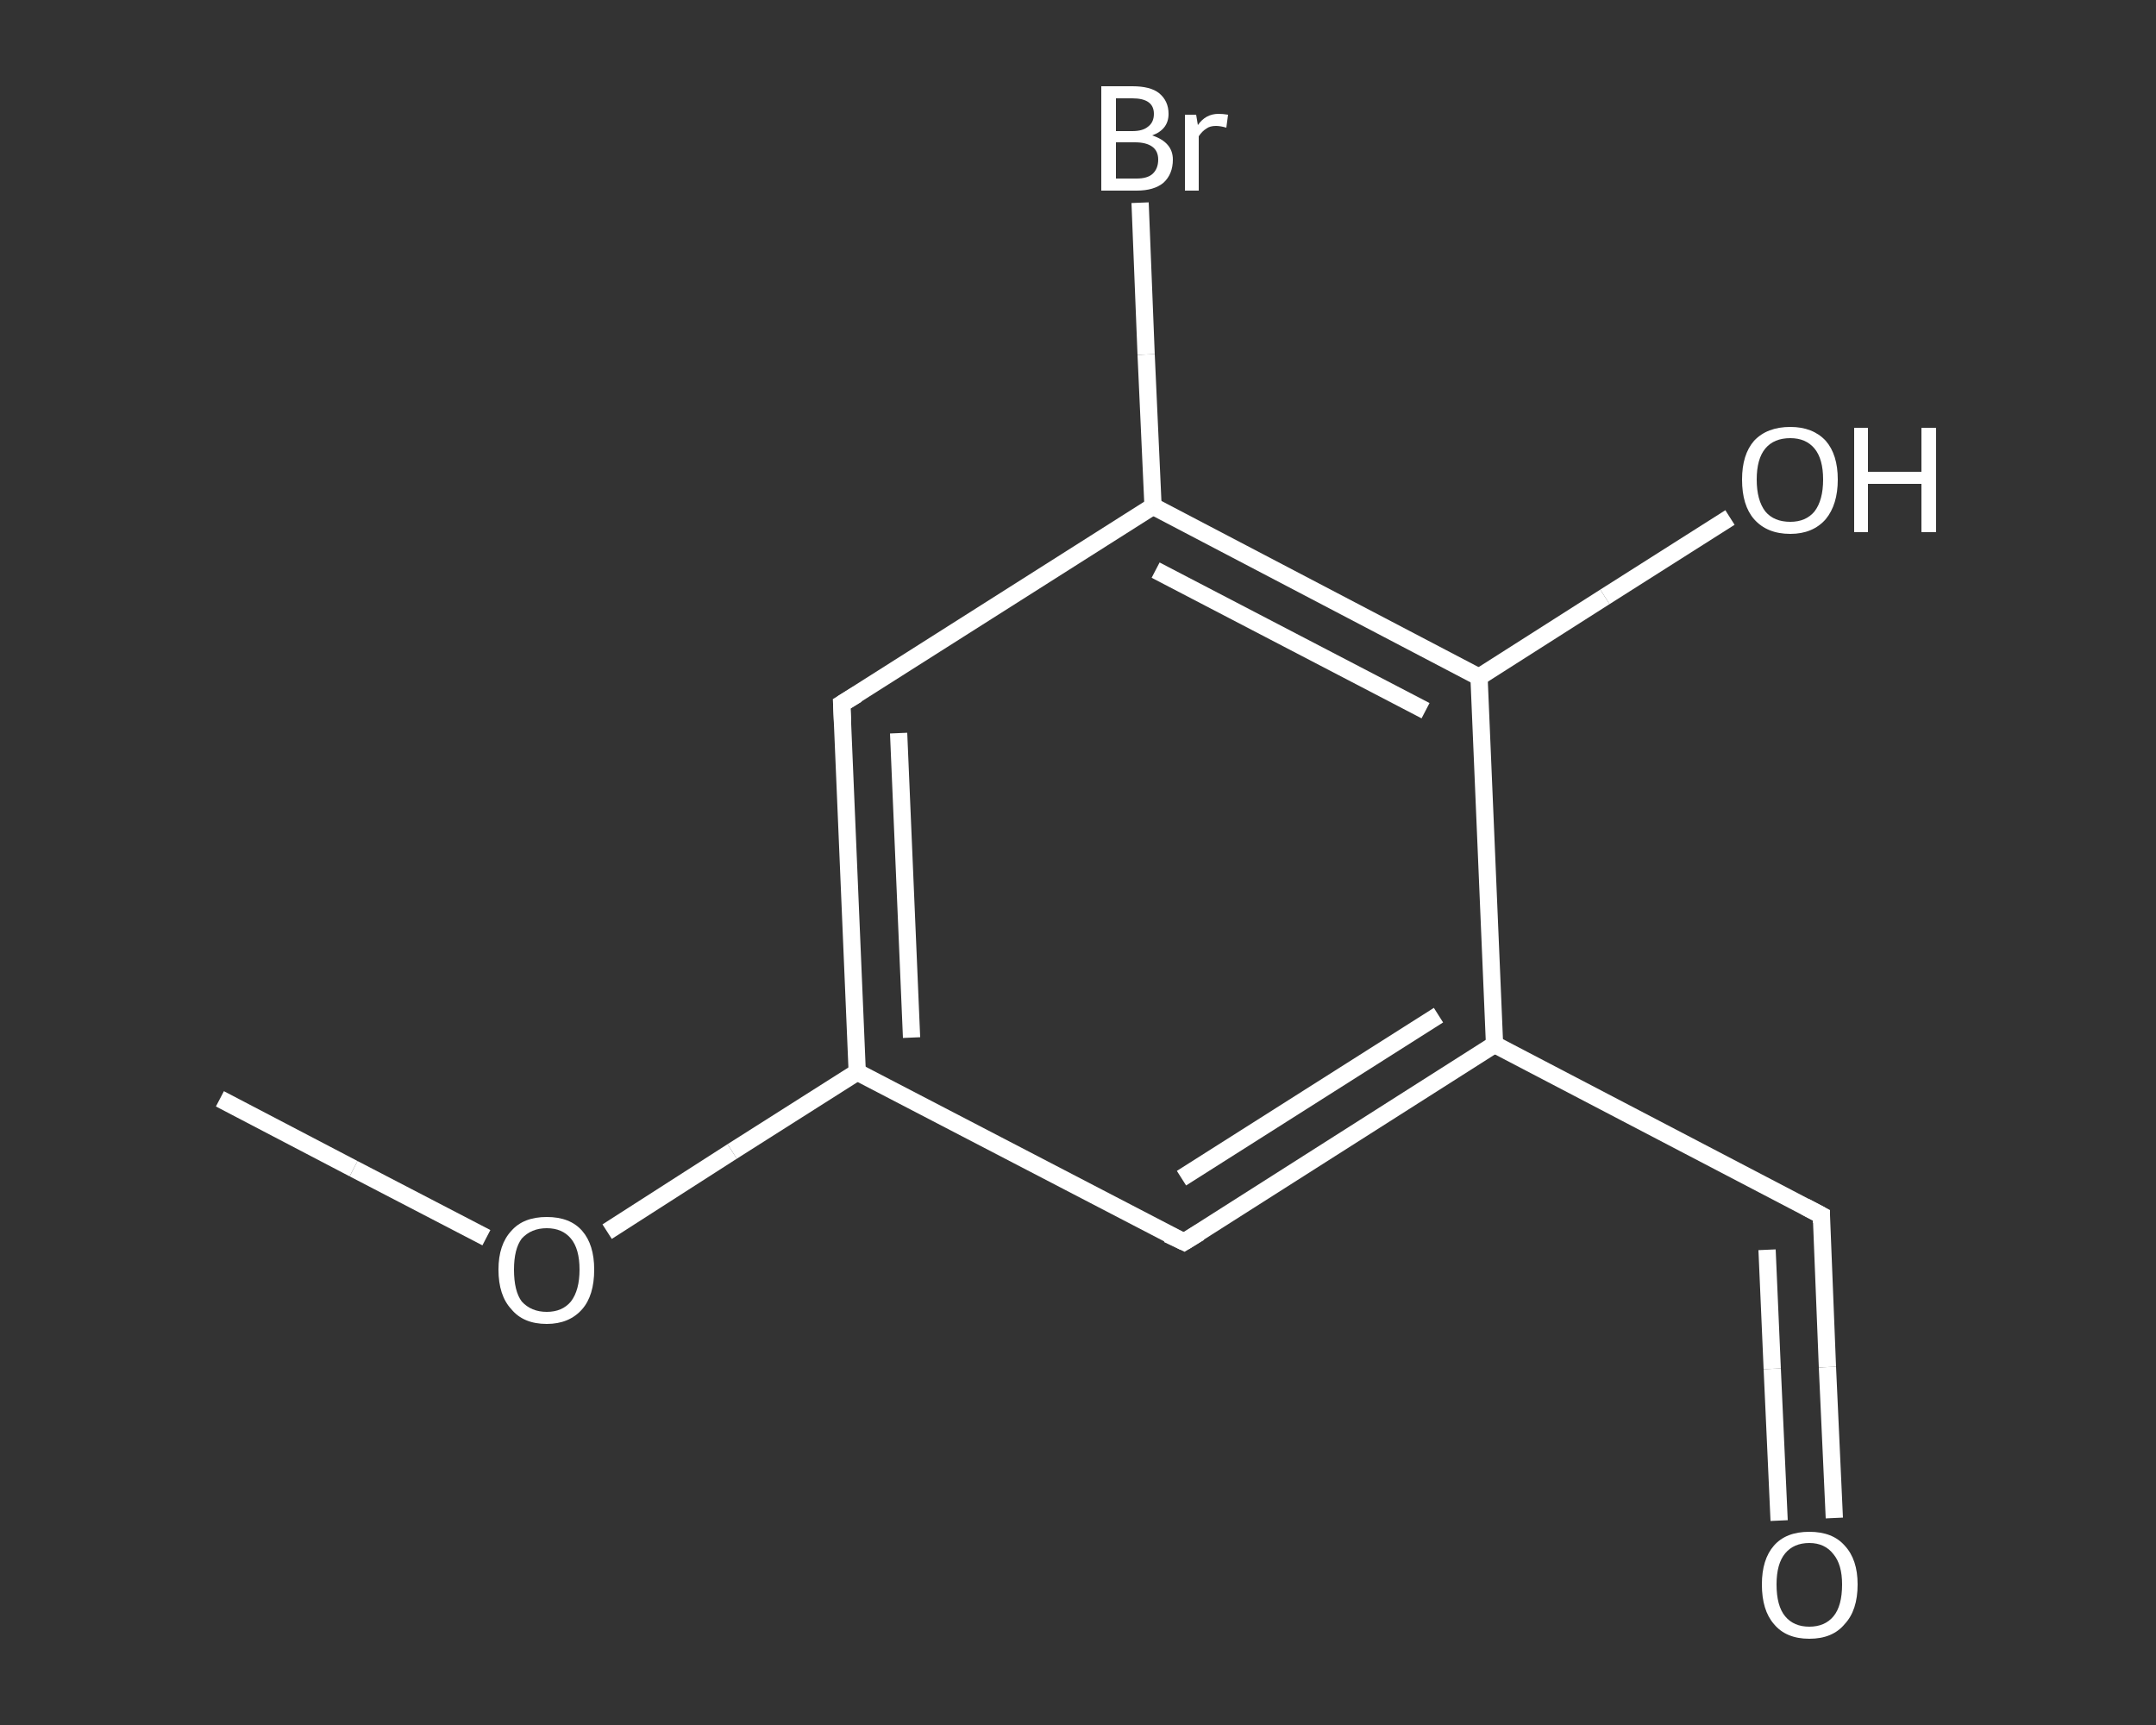 <?xml version='1.0' encoding='iso-8859-1'?>
<svg version='1.1' baseProfile='full'
              xmlns='http://www.w3.org/2000/svg'
                      xmlns:rdkit='http://www.rdkit.org/xml'
                      xmlns:xlink='http://www.w3.org/1999/xlink'
                  xml:space='preserve'
width='250px' height='200px' viewBox='0 0 250 200'>
<rect x="0" y="0" width="250" height="200" fill="#333333" stroke="none"/>
<!-- END OF HEADER -->
<rect style='opacity:1.0;fill:transparent;stroke:none' width='250.0' height='200.0' x='0.0' y='0.0'> </rect>
<path class='bond-0 atom-0 atom-1' d='M 25.5,127.4 L 41.0,135.5' style='fill:none;fill-rule:evenodd;stroke:#FFFFFF;stroke-width:2.0px;stroke-linecap:butt;stroke-linejoin:miter;stroke-opacity:1' />
<path class='bond-0 atom-0 atom-1' d='M 41.0,135.5 L 56.4,143.5' style='fill:none;fill-rule:evenodd;stroke:#FFFFFF;stroke-width:2.0px;stroke-linecap:butt;stroke-linejoin:miter;stroke-opacity:1' />
<path class='bond-1 atom-1 atom-2' d='M 70.4,142.8 L 84.9,133.5' style='fill:none;fill-rule:evenodd;stroke:#FFFFFF;stroke-width:2.0px;stroke-linecap:butt;stroke-linejoin:miter;stroke-opacity:1' />
<path class='bond-1 atom-1 atom-2' d='M 84.9,133.5 L 99.4,124.3' style='fill:none;fill-rule:evenodd;stroke:#FFFFFF;stroke-width:2.0px;stroke-linecap:butt;stroke-linejoin:miter;stroke-opacity:1' />
<path class='bond-2 atom-2 atom-3' d='M 99.4,124.3 L 97.6,81.6' style='fill:none;fill-rule:evenodd;stroke:#FFFFFF;stroke-width:2.0px;stroke-linecap:butt;stroke-linejoin:miter;stroke-opacity:1' />
<path class='bond-2 atom-2 atom-3' d='M 105.7,120.3 L 104.2,85.0' style='fill:none;fill-rule:evenodd;stroke:#FFFFFF;stroke-width:2.0px;stroke-linecap:butt;stroke-linejoin:miter;stroke-opacity:1' />
<path class='bond-3 atom-3 atom-4' d='M 97.6,81.6 L 133.7,58.7' style='fill:none;fill-rule:evenodd;stroke:#FFFFFF;stroke-width:2.0px;stroke-linecap:butt;stroke-linejoin:miter;stroke-opacity:1' />
<path class='bond-4 atom-4 atom-5' d='M 133.7,58.7 L 132.9,41.1' style='fill:none;fill-rule:evenodd;stroke:#FFFFFF;stroke-width:2.0px;stroke-linecap:butt;stroke-linejoin:miter;stroke-opacity:1' />
<path class='bond-4 atom-4 atom-5' d='M 132.9,41.1 L 132.2,23.5' style='fill:none;fill-rule:evenodd;stroke:#FFFFFF;stroke-width:2.0px;stroke-linecap:butt;stroke-linejoin:miter;stroke-opacity:1' />
<path class='bond-5 atom-4 atom-6' d='M 133.7,58.7 L 171.5,78.5' style='fill:none;fill-rule:evenodd;stroke:#FFFFFF;stroke-width:2.0px;stroke-linecap:butt;stroke-linejoin:miter;stroke-opacity:1' />
<path class='bond-5 atom-4 atom-6' d='M 134.0,66.1 L 165.3,82.4' style='fill:none;fill-rule:evenodd;stroke:#FFFFFF;stroke-width:2.0px;stroke-linecap:butt;stroke-linejoin:miter;stroke-opacity:1' />
<path class='bond-6 atom-6 atom-7' d='M 171.5,78.5 L 186.1,69.2' style='fill:none;fill-rule:evenodd;stroke:#FFFFFF;stroke-width:2.0px;stroke-linecap:butt;stroke-linejoin:miter;stroke-opacity:1' />
<path class='bond-6 atom-6 atom-7' d='M 186.1,69.2 L 200.6,60.0' style='fill:none;fill-rule:evenodd;stroke:#FFFFFF;stroke-width:2.0px;stroke-linecap:butt;stroke-linejoin:miter;stroke-opacity:1' />
<path class='bond-7 atom-6 atom-8' d='M 171.5,78.5 L 173.3,121.1' style='fill:none;fill-rule:evenodd;stroke:#FFFFFF;stroke-width:2.0px;stroke-linecap:butt;stroke-linejoin:miter;stroke-opacity:1' />
<path class='bond-8 atom-8 atom-9' d='M 173.3,121.1 L 211.2,140.9' style='fill:none;fill-rule:evenodd;stroke:#FFFFFF;stroke-width:2.0px;stroke-linecap:butt;stroke-linejoin:miter;stroke-opacity:1' />
<path class='bond-9 atom-9 atom-10' d='M 211.2,140.9 L 211.9,158.5' style='fill:none;fill-rule:evenodd;stroke:#FFFFFF;stroke-width:2.0px;stroke-linecap:butt;stroke-linejoin:miter;stroke-opacity:1' />
<path class='bond-9 atom-9 atom-10' d='M 211.9,158.5 L 212.7,176.0' style='fill:none;fill-rule:evenodd;stroke:#FFFFFF;stroke-width:2.0px;stroke-linecap:butt;stroke-linejoin:miter;stroke-opacity:1' />
<path class='bond-9 atom-9 atom-10' d='M 204.9,144.9 L 205.5,158.7' style='fill:none;fill-rule:evenodd;stroke:#FFFFFF;stroke-width:2.0px;stroke-linecap:butt;stroke-linejoin:miter;stroke-opacity:1' />
<path class='bond-9 atom-9 atom-10' d='M 205.5,158.7 L 206.3,176.3' style='fill:none;fill-rule:evenodd;stroke:#FFFFFF;stroke-width:2.0px;stroke-linecap:butt;stroke-linejoin:miter;stroke-opacity:1' />
<path class='bond-10 atom-8 atom-11' d='M 173.3,121.1 L 137.3,144.0' style='fill:none;fill-rule:evenodd;stroke:#FFFFFF;stroke-width:2.0px;stroke-linecap:butt;stroke-linejoin:miter;stroke-opacity:1' />
<path class='bond-10 atom-8 atom-11' d='M 166.8,117.7 L 137.0,136.6' style='fill:none;fill-rule:evenodd;stroke:#FFFFFF;stroke-width:2.0px;stroke-linecap:butt;stroke-linejoin:miter;stroke-opacity:1' />
<path class='bond-11 atom-11 atom-2' d='M 137.3,144.0 L 99.4,124.3' style='fill:none;fill-rule:evenodd;stroke:#FFFFFF;stroke-width:2.0px;stroke-linecap:butt;stroke-linejoin:miter;stroke-opacity:1' />
<path d='M 97.7,83.7 L 97.6,81.6 L 99.4,80.5' style='fill:none;stroke:#FFFFFF;stroke-width:2.0px;stroke-linecap:butt;stroke-linejoin:miter;stroke-opacity:1;' />
<path d='M 209.3,139.9 L 211.2,140.9 L 211.2,141.8' style='fill:none;stroke:#FFFFFF;stroke-width:2.0px;stroke-linecap:butt;stroke-linejoin:miter;stroke-opacity:1;' />
<path d='M 139.1,142.9 L 137.3,144.0 L 135.4,143.1' style='fill:none;stroke:#FFFFFF;stroke-width:2.0px;stroke-linecap:butt;stroke-linejoin:miter;stroke-opacity:1;' />
<path class='atom-1' d='M 57.8 147.2
Q 57.8 144.3, 59.3 142.7
Q 60.7 141.1, 63.4 141.1
Q 66.1 141.1, 67.5 142.7
Q 68.9 144.3, 68.9 147.2
Q 68.9 150.2, 67.5 151.8
Q 66.0 153.5, 63.4 153.5
Q 60.7 153.5, 59.3 151.8
Q 57.8 150.2, 57.8 147.2
M 63.4 152.1
Q 65.2 152.1, 66.2 150.9
Q 67.2 149.6, 67.2 147.2
Q 67.2 144.8, 66.2 143.6
Q 65.2 142.4, 63.4 142.4
Q 61.6 142.4, 60.5 143.6
Q 59.6 144.8, 59.6 147.2
Q 59.6 149.7, 60.5 150.9
Q 61.6 152.1, 63.4 152.1
' fill='#FFFFFF'/>
<path class='atom-5' d='M 133.6 15.7
Q 134.8 16.1, 135.4 16.8
Q 136.0 17.5, 136.0 18.5
Q 136.0 20.2, 134.9 21.2
Q 133.8 22.1, 131.8 22.1
L 127.7 22.1
L 127.7 10.0
L 131.3 10.0
Q 133.4 10.0, 134.4 10.8
Q 135.5 11.7, 135.5 13.2
Q 135.5 15.0, 133.6 15.7
M 129.4 11.4
L 129.4 15.2
L 131.3 15.2
Q 132.5 15.2, 133.1 14.7
Q 133.8 14.2, 133.8 13.2
Q 133.8 11.4, 131.3 11.4
L 129.4 11.4
M 131.8 20.7
Q 133.0 20.7, 133.6 20.2
Q 134.3 19.6, 134.3 18.5
Q 134.3 17.5, 133.6 17.0
Q 132.9 16.5, 131.6 16.5
L 129.4 16.5
L 129.4 20.7
L 131.8 20.7
' fill='#FFFFFF'/>
<path class='atom-5' d='M 138.7 13.3
L 138.9 14.5
Q 139.8 13.2, 141.3 13.2
Q 141.8 13.2, 142.4 13.3
L 142.2 14.8
Q 141.5 14.6, 141.0 14.6
Q 140.3 14.6, 139.9 14.9
Q 139.4 15.2, 139.0 15.8
L 139.0 22.1
L 137.4 22.1
L 137.4 13.3
L 138.7 13.3
' fill='#FFFFFF'/>
<path class='atom-7' d='M 202.0 55.6
Q 202.0 52.7, 203.4 51.1
Q 204.9 49.5, 207.6 49.5
Q 210.2 49.5, 211.7 51.1
Q 213.1 52.7, 213.1 55.6
Q 213.1 58.5, 211.7 60.2
Q 210.2 61.9, 207.6 61.9
Q 204.9 61.9, 203.4 60.2
Q 202.0 58.6, 202.0 55.6
M 207.6 60.5
Q 209.4 60.5, 210.4 59.3
Q 211.4 58.0, 211.4 55.6
Q 211.4 53.2, 210.4 52.0
Q 209.4 50.8, 207.6 50.8
Q 205.7 50.8, 204.7 52.0
Q 203.7 53.2, 203.7 55.6
Q 203.7 58.0, 204.7 59.3
Q 205.7 60.5, 207.6 60.5
' fill='#FFFFFF'/>
<path class='atom-7' d='M 215.0 49.6
L 216.6 49.6
L 216.6 54.7
L 222.8 54.7
L 222.8 49.6
L 224.5 49.6
L 224.5 61.7
L 222.8 61.7
L 222.8 56.1
L 216.6 56.1
L 216.6 61.7
L 215.0 61.7
L 215.0 49.6
' fill='#FFFFFF'/>
<path class='atom-10' d='M 204.3 183.7
Q 204.3 180.8, 205.7 179.2
Q 207.1 177.6, 209.8 177.6
Q 212.5 177.6, 213.9 179.2
Q 215.4 180.8, 215.4 183.7
Q 215.4 186.7, 213.9 188.3
Q 212.5 190.0, 209.8 190.0
Q 207.1 190.0, 205.7 188.3
Q 204.3 186.7, 204.3 183.7
M 209.8 188.6
Q 211.6 188.6, 212.6 187.4
Q 213.6 186.2, 213.6 183.7
Q 213.6 181.4, 212.6 180.2
Q 211.6 178.9, 209.8 178.9
Q 208.0 178.9, 207.0 180.1
Q 206.0 181.3, 206.0 183.7
Q 206.0 186.2, 207.0 187.4
Q 208.0 188.6, 209.8 188.6
' fill='#FFFFFF'/>
</svg>
